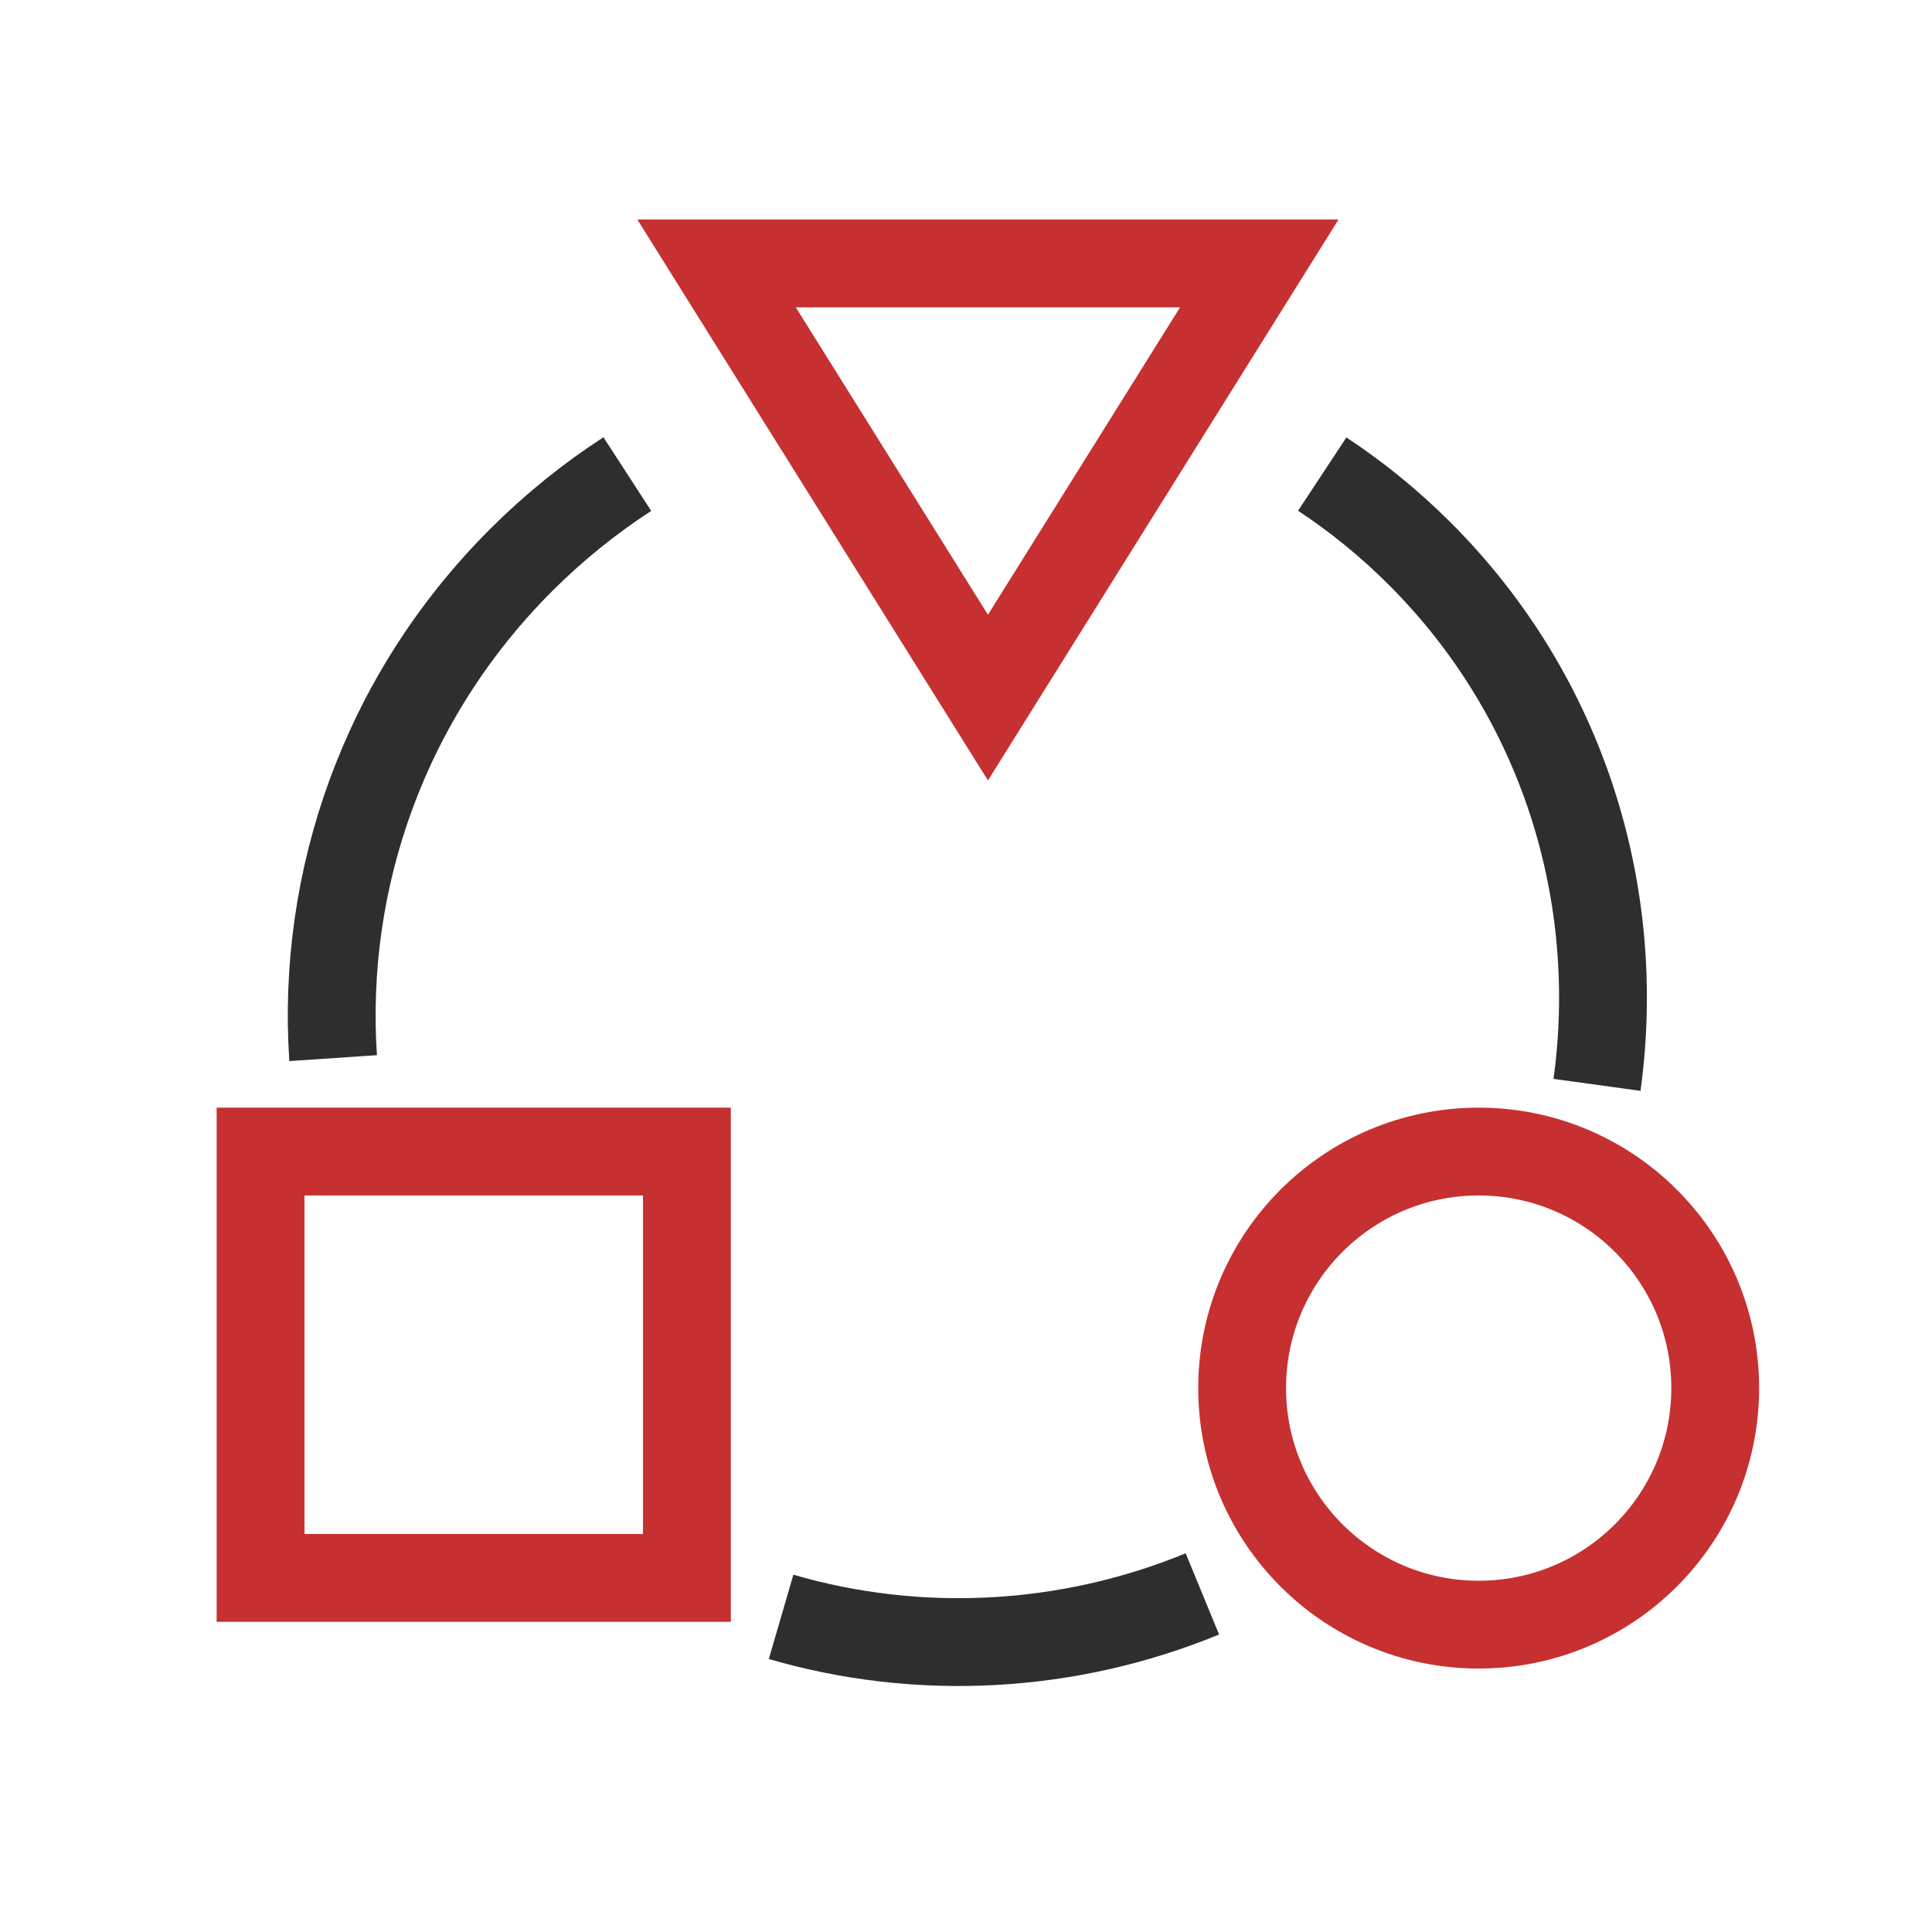 <svg xmlns="http://www.w3.org/2000/svg" width="44" height="44" viewBox="0 0 44 44" fill="none"><path d="M30.113 10.797C30.9 11.316 31.646 11.922 32.338 12.614C35.623 15.898 36.963 20.398 36.371 24.707M14.287 10.797C13.431 11.352 12.618 12.006 11.867 12.757C8.744 15.879 7.315 20.046 7.587 24.098M17.789 36.823C20.922 37.736 24.317 37.561 27.383 36.3" stroke="#2E2E2E" stroke-width="2"></path><rect x="5.934" y="26.226" width="9.71" height="9.71" stroke="#C63031" stroke-width="2"></rect><circle cx="33.676" cy="31.613" r="5.387" stroke="#C63031" stroke-width="2"></circle><path d="M16.32 6H28.679L22.5 15.887L16.32 6Z" stroke="#C63031" stroke-width="2"></path></svg>